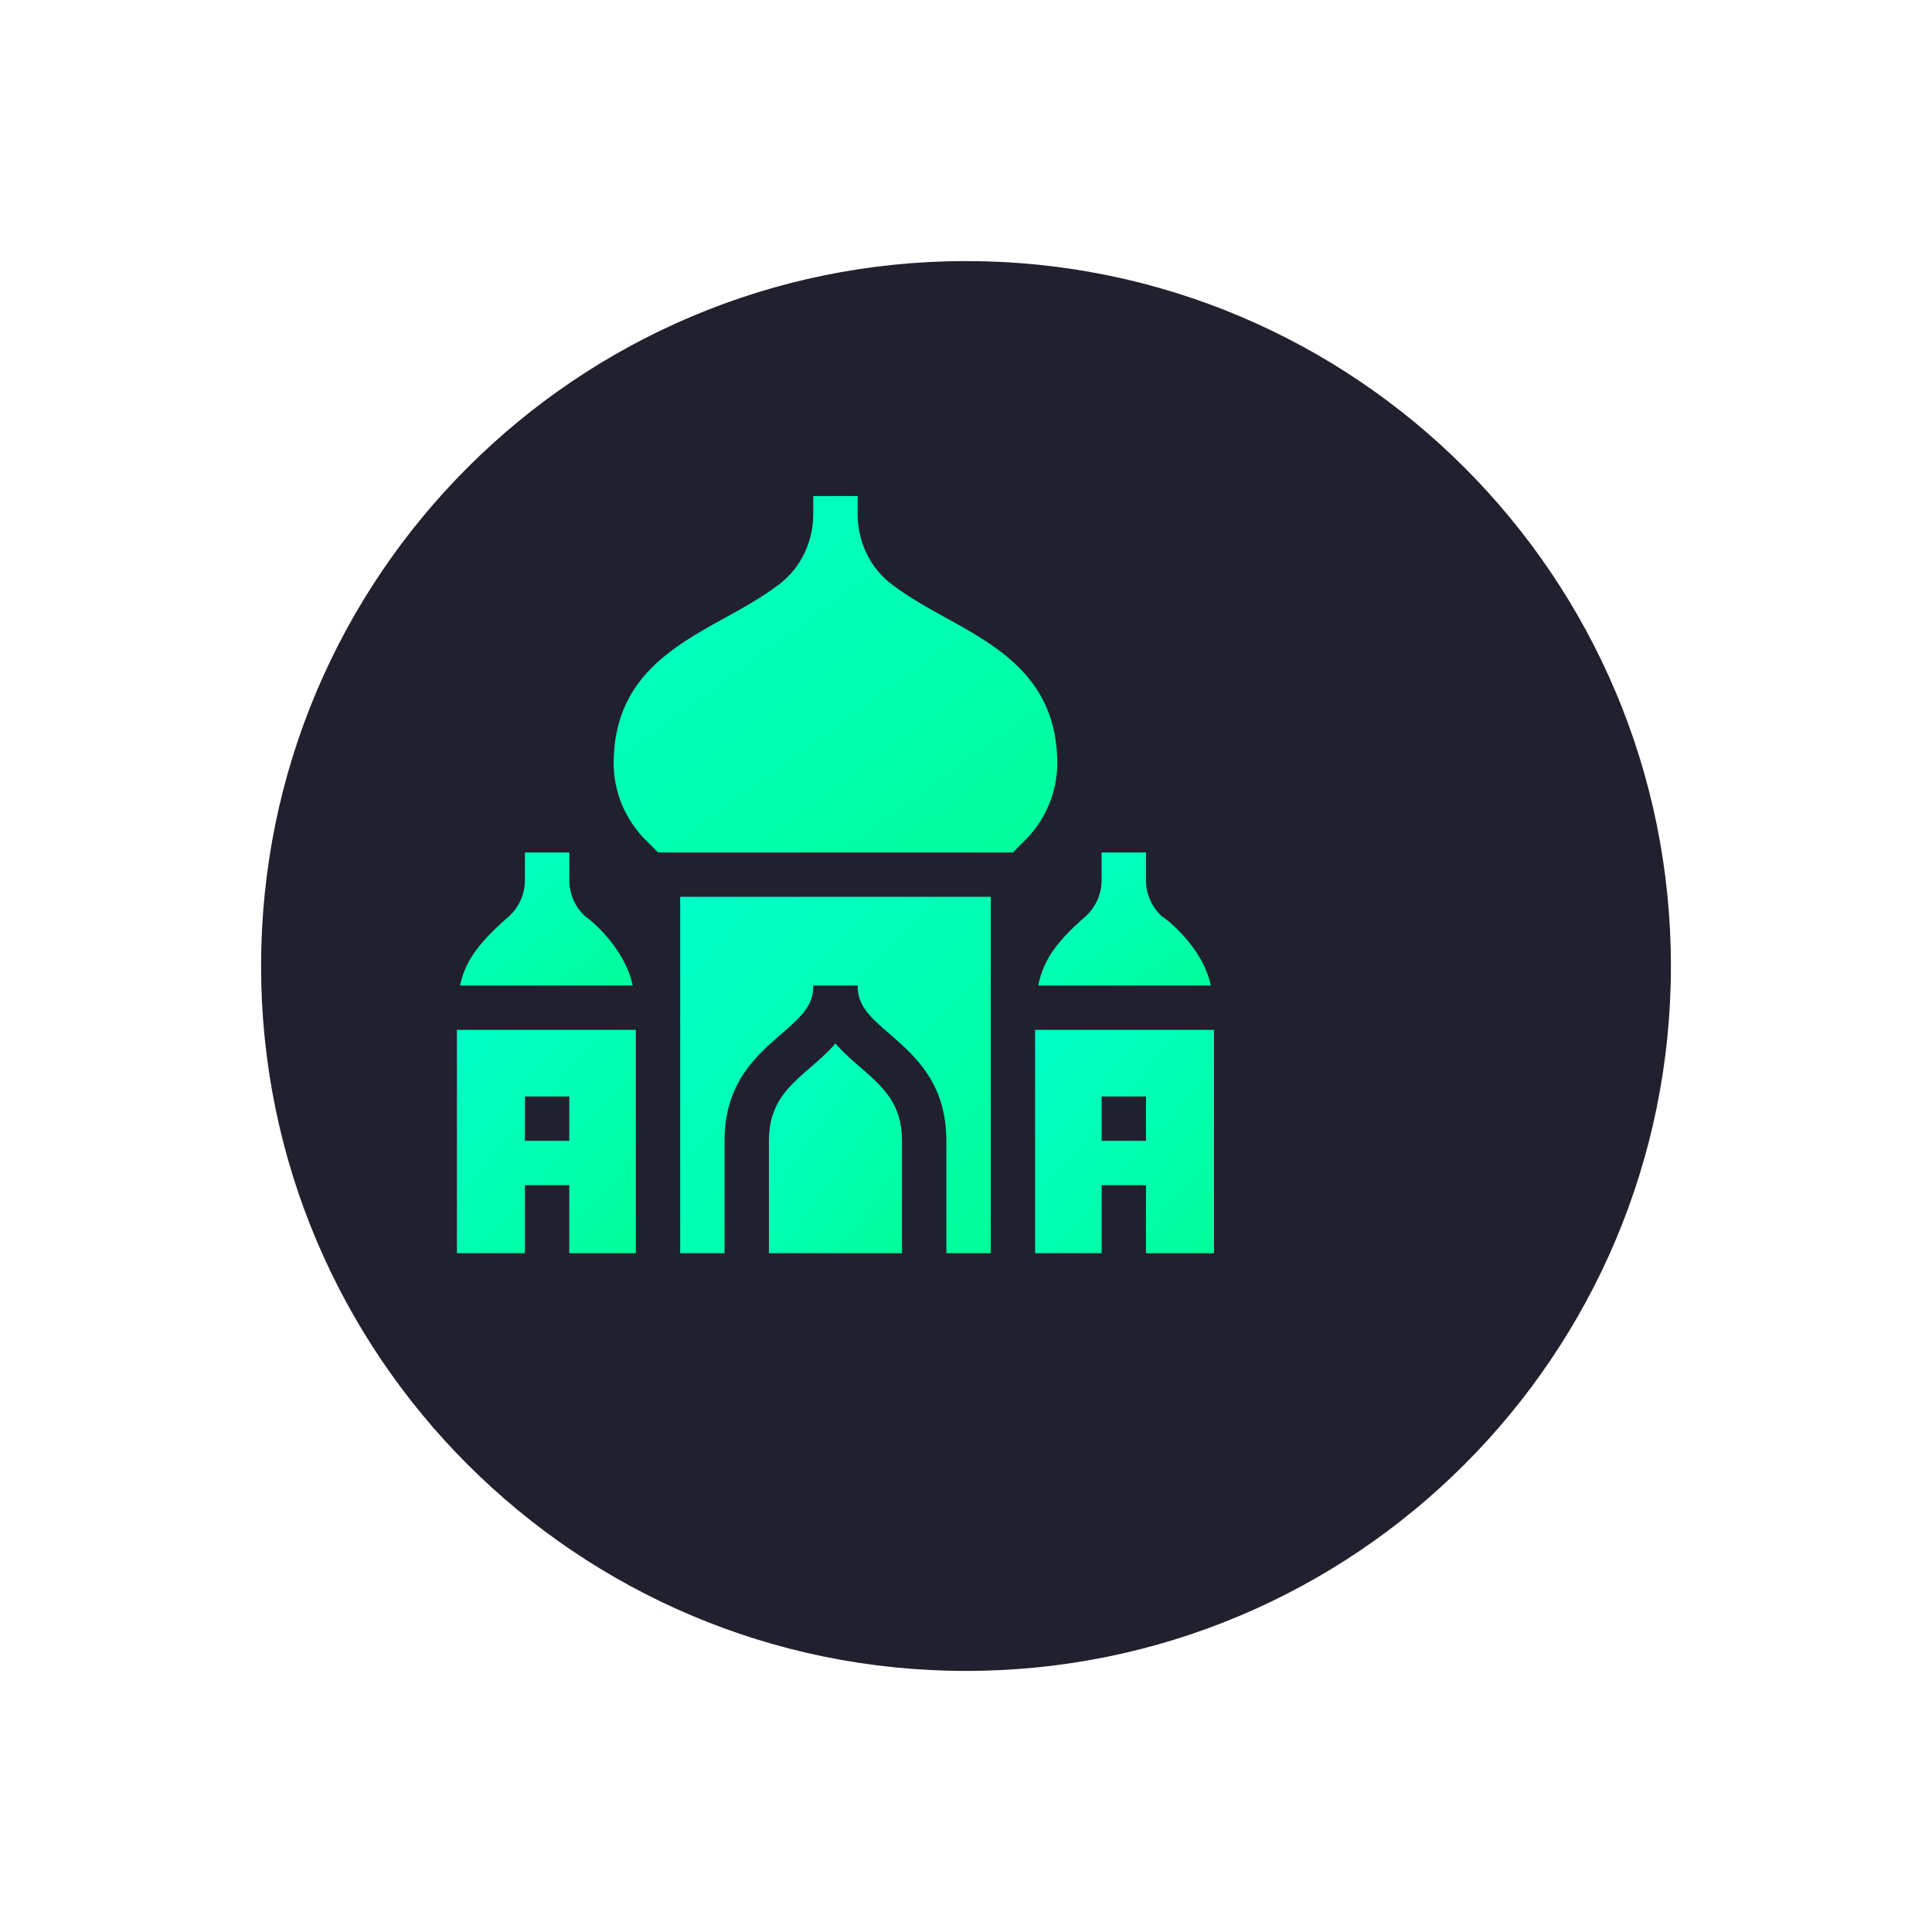 <?xml version="1.0" encoding="UTF-8"?>
<svg xmlns="http://www.w3.org/2000/svg" width="148" height="148" viewBox="0 0 148 148" fill="none">
  <g filter="url(#filter0_d_2115_9433)">
    <path d="M10 67C10 37.177 34.177 13 64 13C93.823 13 118 37.177 118 67C118 96.823 93.823 121 64 121C34.177 121 10 96.823 10 67Z" fill="#21202E"></path>
  </g>
  <g clip-path="url(#clip0_2115_9433)">
    <path d="M65.922 81.774C65.274 81.213 64.594 80.624 64 79.935C63.406 80.624 62.726 81.213 62.078 81.774C60.376 83.249 58.902 84.525 58.902 87.391V96H69.098V87.391C69.098 84.525 67.624 83.249 65.922 81.774Z" fill="url(#paint0_linear_2115_9433)"></path>
    <path d="M75.894 96V68.699H52.105V96H55.504V87.391C55.504 82.972 57.917 80.882 59.855 79.205C61.461 77.813 62.301 77.014 62.301 75.496H65.699C65.699 77.014 66.539 77.813 68.145 79.205C70.083 80.882 72.496 82.972 72.496 87.391V96H75.894Z" fill="url(#paint1_linear_2115_9433)"></path>
    <path d="M78.535 64.359C80.109 62.785 81.007 60.63 80.992 58.403C80.946 52.107 76.652 49.63 72.496 47.346C71.057 46.554 69.601 45.74 68.312 44.762C66.641 43.495 65.699 41.484 65.699 39.387V38H62.3V39.387C62.3 41.484 61.358 43.495 59.687 44.762C58.399 45.74 56.943 46.554 55.504 47.346C51.347 49.63 47.053 52.107 47.008 58.403C46.992 60.63 47.89 62.785 49.465 64.359L50.406 65.301H77.594L78.535 64.359Z" fill="url(#paint2_linear_2115_9433)"></path>
    <path d="M40.212 65.301V67.422C40.212 68.509 39.741 69.544 38.92 70.256C36.367 72.471 35.581 73.894 35.242 75.496H48.468C47.777 72.224 44.555 69.955 44.895 70.251C44.08 69.541 43.611 68.511 43.611 67.431V65.301H40.212Z" fill="url(#paint3_linear_2115_9433)"></path>
    <path d="M40.211 90.789H43.609V96H48.707V78.894H35V96H40.211V90.789ZM40.211 83.992H43.609V87.391H40.211V83.992Z" fill="url(#paint4_linear_2115_9433)"></path>
    <path d="M84.388 65.301V67.422C84.388 68.509 83.916 69.544 83.096 70.256C80.543 72.471 79.87 73.894 79.531 75.496H92.757C92.066 72.224 88.731 69.955 89.071 70.251C88.256 69.541 87.787 68.511 87.787 67.431V65.301H84.388Z" fill="url(#paint5_linear_2115_9433)"></path>
    <path d="M93 78.894H79.293V96H84.391V90.789H87.789V96H93V78.894ZM87.789 87.391H84.391V83.992H87.789V87.391Z" fill="url(#paint6_linear_2115_9433)"></path>
  </g>
  <defs>
    <filter id="filter0_d_2115_9433" x="0" y="0" width="148" height="148" color-interpolation-filters="sRGB">
      <feFlood flood-opacity="0" result="BackgroundImageFix"></feFlood>
      <feColorMatrix in="SourceAlpha" type="matrix" values="0 0 0 0 0 0 0 0 0 0 0 0 0 0 0 0 0 0 127 0" result="hardAlpha"></feColorMatrix>
      <feOffset dx="10" dy="7"></feOffset>
      <feGaussianBlur stdDeviation="10"></feGaussianBlur>
      <feComposite in2="hardAlpha" operator="out"></feComposite>
      <feColorMatrix type="matrix" values="0 0 0 0 0 0 0 0 0 1 0 0 0 0 0.88 0 0 0 0.32 0"></feColorMatrix>
      <feBlend mode="normal" in2="BackgroundImageFix" result="effect1_dropShadow_2115_9433"></feBlend>
      <feBlend mode="normal" in="SourceGraphic" in2="effect1_dropShadow_2115_9433" result="shape"></feBlend>
    </filter>
    <linearGradient id="paint0_linear_2115_9433" x1="70.068" y1="98.608" x2="49.913" y2="84.487" gradientUnits="userSpaceOnUse">
      <stop stop-color="#00FF95"></stop>
      <stop offset="1" stop-color="#00FFD4"></stop>
    </linearGradient>
    <linearGradient id="paint1_linear_2115_9433" x1="78.159" y1="100.433" x2="41.743" y2="65.402" gradientUnits="userSpaceOnUse">
      <stop stop-color="#00FF95"></stop>
      <stop offset="1" stop-color="#00FFD4"></stop>
    </linearGradient>
    <linearGradient id="paint2_linear_2115_9433" x1="84.227" y1="69.733" x2="49.55" y2="22.081" gradientUnits="userSpaceOnUse">
      <stop stop-color="#00FF95"></stop>
      <stop offset="1" stop-color="#00FFD4"></stop>
    </linearGradient>
    <linearGradient id="paint3_linear_2115_9433" x1="49.727" y1="77.151" x2="36.95" y2="58.854" gradientUnits="userSpaceOnUse">
      <stop stop-color="#00FF95"></stop>
      <stop offset="1" stop-color="#00FFD4"></stop>
    </linearGradient>
    <linearGradient id="paint4_linear_2115_9433" x1="50.012" y1="98.777" x2="27.348" y2="78.729" gradientUnits="userSpaceOnUse">
      <stop stop-color="#00FF95"></stop>
      <stop offset="1" stop-color="#00FFD4"></stop>
    </linearGradient>
    <linearGradient id="paint5_linear_2115_9433" x1="94.016" y1="77.151" x2="81.239" y2="58.854" gradientUnits="userSpaceOnUse">
      <stop stop-color="#00FF95"></stop>
      <stop offset="1" stop-color="#00FFD4"></stop>
    </linearGradient>
    <linearGradient id="paint6_linear_2115_9433" x1="94.305" y1="98.777" x2="71.641" y2="78.729" gradientUnits="userSpaceOnUse">
      <stop stop-color="#00FF95"></stop>
      <stop offset="1" stop-color="#00FFD4"></stop>
    </linearGradient>
    <clipPath id="clip0_2115_9433">
      <rect width="58" height="58" fill="white" transform="translate(35 38)"></rect>
    </clipPath>
  </defs>
</svg>
